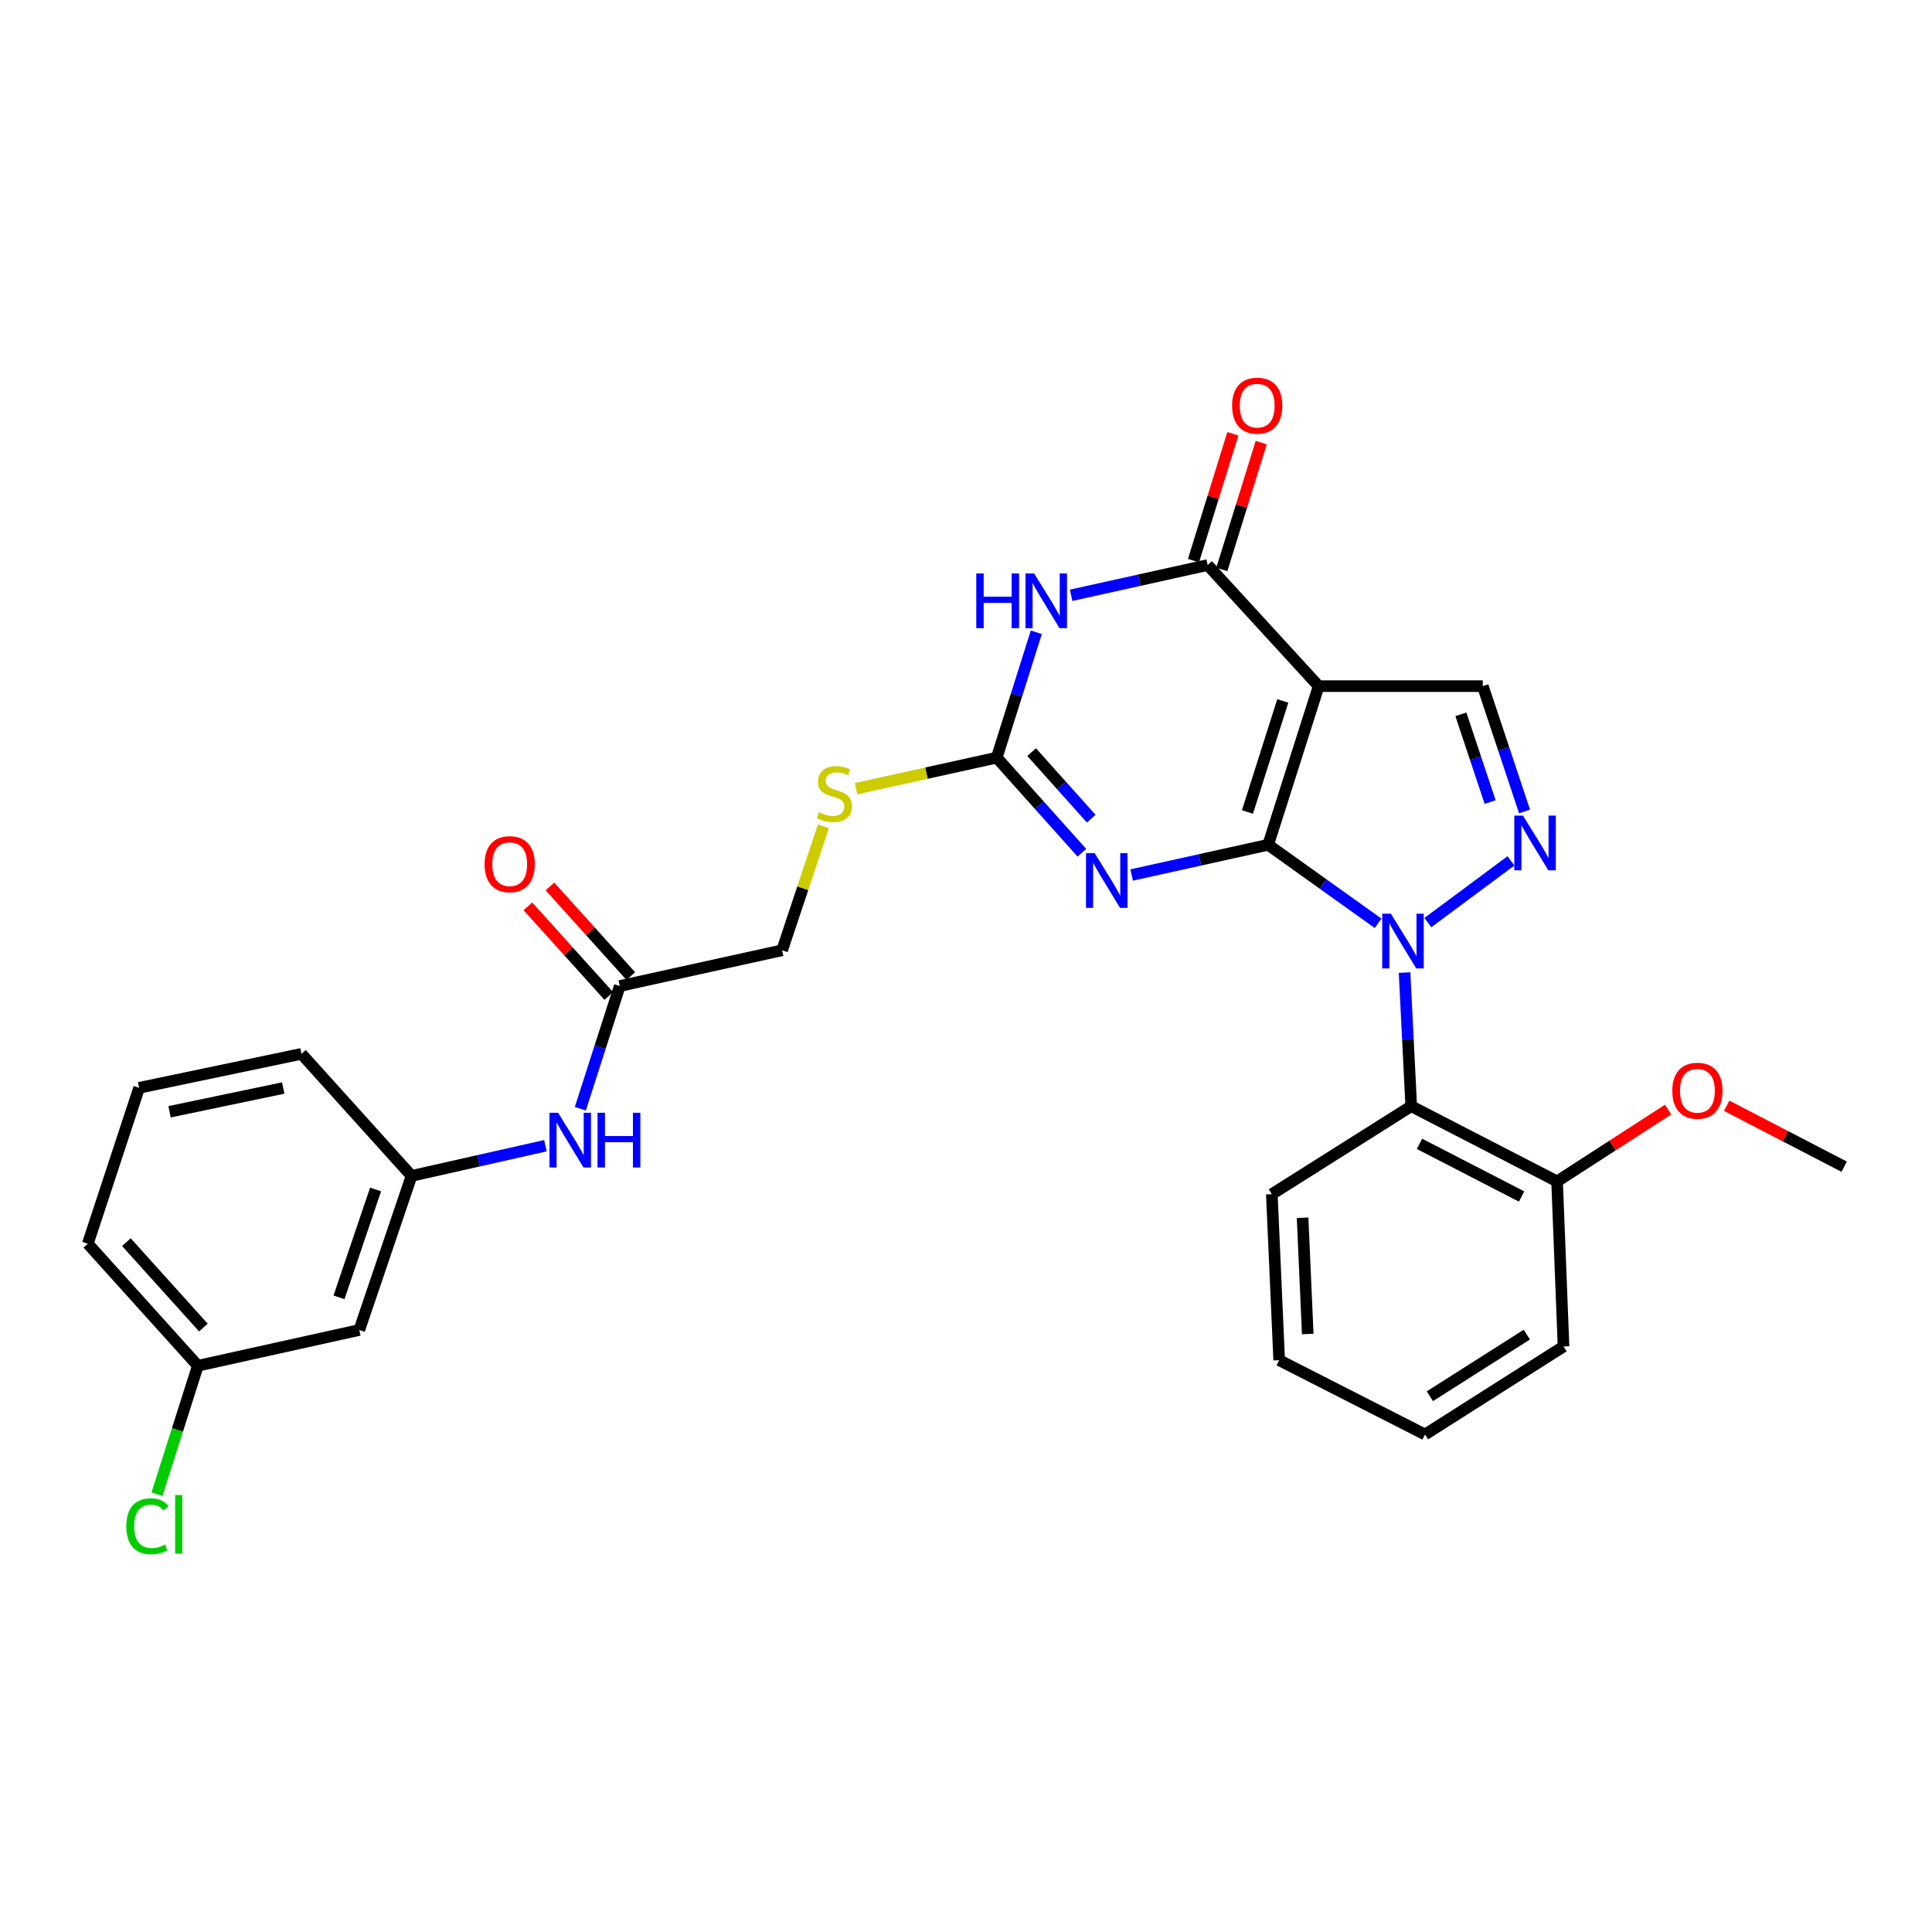 <?xml version='1.0' encoding='iso-8859-1'?>
<svg version='1.1' baseProfile='full'
              xmlns='http://www.w3.org/2000/svg'
                      xmlns:rdkit='http://www.rdkit.org/xml'
                      xmlns:xlink='http://www.w3.org/1999/xlink'
                  xml:space='preserve'
width='1000px' height='1000px' viewBox='0 0 1000 1000'>
<!-- END OF HEADER -->
<rect style='opacity:1.0;fill:#FFFFFF;stroke:none' width='1000' height='1000' x='0' y='0'> </rect>
<path class='bond-0' d='M 656.407,437.258 L 684.854,457.578' style='fill:none;fill-rule:evenodd;stroke:#000000;stroke-width:6px;stroke-linecap:butt;stroke-linejoin:miter;stroke-opacity:1' />
<path class='bond-0' d='M 684.854,457.578 L 713.3,477.897' style='fill:none;fill-rule:evenodd;stroke:#0000FF;stroke-width:6px;stroke-linecap:butt;stroke-linejoin:miter;stroke-opacity:1' />
<path class='bond-1' d='M 656.407,437.258 L 682.532,355.144' style='fill:none;fill-rule:evenodd;stroke:#000000;stroke-width:6px;stroke-linecap:butt;stroke-linejoin:miter;stroke-opacity:1' />
<path class='bond-1' d='M 645.682,420.282 L 663.969,362.802' style='fill:none;fill-rule:evenodd;stroke:#000000;stroke-width:6px;stroke-linecap:butt;stroke-linejoin:miter;stroke-opacity:1' />
<path class='bond-2' d='M 656.407,437.258 L 621.073,445.079' style='fill:none;fill-rule:evenodd;stroke:#000000;stroke-width:6px;stroke-linecap:butt;stroke-linejoin:miter;stroke-opacity:1' />
<path class='bond-2' d='M 621.073,445.079 L 585.738,452.9' style='fill:none;fill-rule:evenodd;stroke:#0000FF;stroke-width:6px;stroke-linecap:butt;stroke-linejoin:miter;stroke-opacity:1' />
<path class='bond-4' d='M 739.053,477.541 L 782.076,445.581' style='fill:none;fill-rule:evenodd;stroke:#0000FF;stroke-width:6px;stroke-linecap:butt;stroke-linejoin:miter;stroke-opacity:1' />
<path class='bond-8' d='M 726.998,503.399 L 728.726,537.98' style='fill:none;fill-rule:evenodd;stroke:#0000FF;stroke-width:6px;stroke-linecap:butt;stroke-linejoin:miter;stroke-opacity:1' />
<path class='bond-8' d='M 728.726,537.98 L 730.453,572.561' style='fill:none;fill-rule:evenodd;stroke:#000000;stroke-width:6px;stroke-linecap:butt;stroke-linejoin:miter;stroke-opacity:1' />
<path class='bond-5' d='M 682.532,355.144 L 625.083,292.471' style='fill:none;fill-rule:evenodd;stroke:#000000;stroke-width:6px;stroke-linecap:butt;stroke-linejoin:miter;stroke-opacity:1' />
<path class='bond-7' d='M 682.532,355.144 L 767.489,355.144' style='fill:none;fill-rule:evenodd;stroke:#000000;stroke-width:6px;stroke-linecap:butt;stroke-linejoin:miter;stroke-opacity:1' />
<path class='bond-6' d='M 559.985,441.375 L 537.945,416.765' style='fill:none;fill-rule:evenodd;stroke:#0000FF;stroke-width:6px;stroke-linecap:butt;stroke-linejoin:miter;stroke-opacity:1' />
<path class='bond-6' d='M 537.945,416.765 L 515.905,392.155' style='fill:none;fill-rule:evenodd;stroke:#000000;stroke-width:6px;stroke-linecap:butt;stroke-linejoin:miter;stroke-opacity:1' />
<path class='bond-6' d='M 564.821,423.74 L 549.393,406.512' style='fill:none;fill-rule:evenodd;stroke:#0000FF;stroke-width:6px;stroke-linecap:butt;stroke-linejoin:miter;stroke-opacity:1' />
<path class='bond-6' d='M 549.393,406.512 L 533.965,389.285' style='fill:none;fill-rule:evenodd;stroke:#000000;stroke-width:6px;stroke-linecap:butt;stroke-linejoin:miter;stroke-opacity:1' />
<path class='bond-3' d='M 536.392,327.268 L 526.149,359.711' style='fill:none;fill-rule:evenodd;stroke:#0000FF;stroke-width:6px;stroke-linecap:butt;stroke-linejoin:miter;stroke-opacity:1' />
<path class='bond-3' d='M 526.149,359.711 L 515.905,392.155' style='fill:none;fill-rule:evenodd;stroke:#000000;stroke-width:6px;stroke-linecap:butt;stroke-linejoin:miter;stroke-opacity:1' />
<path class='bond-30' d='M 554.414,308.127 L 589.749,300.299' style='fill:none;fill-rule:evenodd;stroke:#0000FF;stroke-width:6px;stroke-linecap:butt;stroke-linejoin:miter;stroke-opacity:1' />
<path class='bond-30' d='M 589.749,300.299 L 625.083,292.471' style='fill:none;fill-rule:evenodd;stroke:#000000;stroke-width:6px;stroke-linecap:butt;stroke-linejoin:miter;stroke-opacity:1' />
<path class='bond-29' d='M 789.112,420.02 L 778.3,387.582' style='fill:none;fill-rule:evenodd;stroke:#0000FF;stroke-width:6px;stroke-linecap:butt;stroke-linejoin:miter;stroke-opacity:1' />
<path class='bond-29' d='M 778.3,387.582 L 767.489,355.144' style='fill:none;fill-rule:evenodd;stroke:#000000;stroke-width:6px;stroke-linecap:butt;stroke-linejoin:miter;stroke-opacity:1' />
<path class='bond-29' d='M 771.289,415.148 L 763.721,392.441' style='fill:none;fill-rule:evenodd;stroke:#0000FF;stroke-width:6px;stroke-linecap:butt;stroke-linejoin:miter;stroke-opacity:1' />
<path class='bond-29' d='M 763.721,392.441 L 756.153,369.735' style='fill:none;fill-rule:evenodd;stroke:#000000;stroke-width:6px;stroke-linecap:butt;stroke-linejoin:miter;stroke-opacity:1' />
<path class='bond-12' d='M 632.421,294.75 L 642.617,261.919' style='fill:none;fill-rule:evenodd;stroke:#000000;stroke-width:6px;stroke-linecap:butt;stroke-linejoin:miter;stroke-opacity:1' />
<path class='bond-12' d='M 642.617,261.919 L 652.813,229.088' style='fill:none;fill-rule:evenodd;stroke:#FF0000;stroke-width:6px;stroke-linecap:butt;stroke-linejoin:miter;stroke-opacity:1' />
<path class='bond-12' d='M 617.745,290.192 L 627.941,257.361' style='fill:none;fill-rule:evenodd;stroke:#000000;stroke-width:6px;stroke-linecap:butt;stroke-linejoin:miter;stroke-opacity:1' />
<path class='bond-12' d='M 627.941,257.361 L 638.136,224.53' style='fill:none;fill-rule:evenodd;stroke:#FF0000;stroke-width:6px;stroke-linecap:butt;stroke-linejoin:miter;stroke-opacity:1' />
<path class='bond-10' d='M 515.905,392.155 L 479.504,400.187' style='fill:none;fill-rule:evenodd;stroke:#000000;stroke-width:6px;stroke-linecap:butt;stroke-linejoin:miter;stroke-opacity:1' />
<path class='bond-10' d='M 479.504,400.187 L 443.102,408.22' style='fill:none;fill-rule:evenodd;stroke:#CCCC00;stroke-width:6px;stroke-linecap:butt;stroke-linejoin:miter;stroke-opacity:1' />
<path class='bond-13' d='M 730.453,572.561 L 805.942,611.492' style='fill:none;fill-rule:evenodd;stroke:#000000;stroke-width:6px;stroke-linecap:butt;stroke-linejoin:miter;stroke-opacity:1' />
<path class='bond-13' d='M 734.732,592.058 L 787.575,619.31' style='fill:none;fill-rule:evenodd;stroke:#000000;stroke-width:6px;stroke-linecap:butt;stroke-linejoin:miter;stroke-opacity:1' />
<path class='bond-20' d='M 730.453,572.561 L 658.294,618.108' style='fill:none;fill-rule:evenodd;stroke:#000000;stroke-width:6px;stroke-linecap:butt;stroke-linejoin:miter;stroke-opacity:1' />
<path class='bond-9' d='M 320.798,510.365 L 404.815,491.864' style='fill:none;fill-rule:evenodd;stroke:#000000;stroke-width:6px;stroke-linecap:butt;stroke-linejoin:miter;stroke-opacity:1' />
<path class='bond-11' d='M 320.798,510.365 L 310.588,542.121' style='fill:none;fill-rule:evenodd;stroke:#000000;stroke-width:6px;stroke-linecap:butt;stroke-linejoin:miter;stroke-opacity:1' />
<path class='bond-11' d='M 310.588,542.121 L 300.377,573.876' style='fill:none;fill-rule:evenodd;stroke:#0000FF;stroke-width:6px;stroke-linecap:butt;stroke-linejoin:miter;stroke-opacity:1' />
<path class='bond-16' d='M 326.503,505.218 L 305.576,482.024' style='fill:none;fill-rule:evenodd;stroke:#000000;stroke-width:6px;stroke-linecap:butt;stroke-linejoin:miter;stroke-opacity:1' />
<path class='bond-16' d='M 305.576,482.024 L 284.65,458.831' style='fill:none;fill-rule:evenodd;stroke:#FF0000;stroke-width:6px;stroke-linecap:butt;stroke-linejoin:miter;stroke-opacity:1' />
<path class='bond-16' d='M 315.093,515.512 L 294.166,492.319' style='fill:none;fill-rule:evenodd;stroke:#000000;stroke-width:6px;stroke-linecap:butt;stroke-linejoin:miter;stroke-opacity:1' />
<path class='bond-16' d='M 294.166,492.319 L 273.24,469.125' style='fill:none;fill-rule:evenodd;stroke:#FF0000;stroke-width:6px;stroke-linecap:butt;stroke-linejoin:miter;stroke-opacity:1' />
<path class='bond-17' d='M 426.198,427.717 L 415.507,459.791' style='fill:none;fill-rule:evenodd;stroke:#CCCC00;stroke-width:6px;stroke-linecap:butt;stroke-linejoin:miter;stroke-opacity:1' />
<path class='bond-17' d='M 415.507,459.791 L 404.815,491.864' style='fill:none;fill-rule:evenodd;stroke:#000000;stroke-width:6px;stroke-linecap:butt;stroke-linejoin:miter;stroke-opacity:1' />
<path class='bond-14' d='M 282.306,593.025 L 247.659,600.833' style='fill:none;fill-rule:evenodd;stroke:#0000FF;stroke-width:6px;stroke-linecap:butt;stroke-linejoin:miter;stroke-opacity:1' />
<path class='bond-14' d='M 247.659,600.833 L 213.012,608.64' style='fill:none;fill-rule:evenodd;stroke:#000000;stroke-width:6px;stroke-linecap:butt;stroke-linejoin:miter;stroke-opacity:1' />
<path class='bond-21' d='M 805.942,611.492 L 834.679,592.898' style='fill:none;fill-rule:evenodd;stroke:#000000;stroke-width:6px;stroke-linecap:butt;stroke-linejoin:miter;stroke-opacity:1' />
<path class='bond-21' d='M 834.679,592.898 L 863.416,574.304' style='fill:none;fill-rule:evenodd;stroke:#FF0000;stroke-width:6px;stroke-linecap:butt;stroke-linejoin:miter;stroke-opacity:1' />
<path class='bond-24' d='M 805.942,611.492 L 809.28,696.935' style='fill:none;fill-rule:evenodd;stroke:#000000;stroke-width:6px;stroke-linecap:butt;stroke-linejoin:miter;stroke-opacity:1' />
<path class='bond-15' d='M 213.012,608.64 L 185.965,688.398' style='fill:none;fill-rule:evenodd;stroke:#000000;stroke-width:6px;stroke-linecap:butt;stroke-linejoin:miter;stroke-opacity:1' />
<path class='bond-15' d='M 194.401,615.669 L 175.468,671.499' style='fill:none;fill-rule:evenodd;stroke:#000000;stroke-width:6px;stroke-linecap:butt;stroke-linejoin:miter;stroke-opacity:1' />
<path class='bond-23' d='M 213.012,608.64 L 156.049,545.48' style='fill:none;fill-rule:evenodd;stroke:#000000;stroke-width:6px;stroke-linecap:butt;stroke-linejoin:miter;stroke-opacity:1' />
<path class='bond-18' d='M 185.965,688.398 L 102.408,706.907' style='fill:none;fill-rule:evenodd;stroke:#000000;stroke-width:6px;stroke-linecap:butt;stroke-linejoin:miter;stroke-opacity:1' />
<path class='bond-19' d='M 102.408,706.907 L 91.837,740.148' style='fill:none;fill-rule:evenodd;stroke:#000000;stroke-width:6px;stroke-linecap:butt;stroke-linejoin:miter;stroke-opacity:1' />
<path class='bond-19' d='M 91.837,740.148 L 81.266,773.39' style='fill:none;fill-rule:evenodd;stroke:#00CC00;stroke-width:6px;stroke-linecap:butt;stroke-linejoin:miter;stroke-opacity:1' />
<path class='bond-32' d='M 102.408,706.907 L 45.455,643.746' style='fill:none;fill-rule:evenodd;stroke:#000000;stroke-width:6px;stroke-linecap:butt;stroke-linejoin:miter;stroke-opacity:1' />
<path class='bond-32' d='M 105.278,687.142 L 65.41,642.929' style='fill:none;fill-rule:evenodd;stroke:#000000;stroke-width:6px;stroke-linecap:butt;stroke-linejoin:miter;stroke-opacity:1' />
<path class='bond-27' d='M 658.294,618.108 L 662.102,704.038' style='fill:none;fill-rule:evenodd;stroke:#000000;stroke-width:6px;stroke-linecap:butt;stroke-linejoin:miter;stroke-opacity:1' />
<path class='bond-27' d='M 674.218,630.317 L 676.883,690.468' style='fill:none;fill-rule:evenodd;stroke:#000000;stroke-width:6px;stroke-linecap:butt;stroke-linejoin:miter;stroke-opacity:1' />
<path class='bond-26' d='M 893.718,572.341 L 924.132,588.109' style='fill:none;fill-rule:evenodd;stroke:#FF0000;stroke-width:6px;stroke-linecap:butt;stroke-linejoin:miter;stroke-opacity:1' />
<path class='bond-26' d='M 924.132,588.109 L 954.545,603.876' style='fill:none;fill-rule:evenodd;stroke:#000000;stroke-width:6px;stroke-linecap:butt;stroke-linejoin:miter;stroke-opacity:1' />
<path class='bond-22' d='M 72.015,563.05 L 156.049,545.48' style='fill:none;fill-rule:evenodd;stroke:#000000;stroke-width:6px;stroke-linecap:butt;stroke-linejoin:miter;stroke-opacity:1' />
<path class='bond-22' d='M 87.765,575.457 L 146.589,563.157' style='fill:none;fill-rule:evenodd;stroke:#000000;stroke-width:6px;stroke-linecap:butt;stroke-linejoin:miter;stroke-opacity:1' />
<path class='bond-25' d='M 72.015,563.05 L 45.455,643.746' style='fill:none;fill-rule:evenodd;stroke:#000000;stroke-width:6px;stroke-linecap:butt;stroke-linejoin:miter;stroke-opacity:1' />
<path class='bond-31' d='M 809.28,696.935 L 737.59,742.491' style='fill:none;fill-rule:evenodd;stroke:#000000;stroke-width:6px;stroke-linecap:butt;stroke-linejoin:miter;stroke-opacity:1' />
<path class='bond-31' d='M 790.284,690.798 L 740.102,722.688' style='fill:none;fill-rule:evenodd;stroke:#000000;stroke-width:6px;stroke-linecap:butt;stroke-linejoin:miter;stroke-opacity:1' />
<path class='bond-28' d='M 662.102,704.038 L 737.59,742.491' style='fill:none;fill-rule:evenodd;stroke:#000000;stroke-width:6px;stroke-linecap:butt;stroke-linejoin:miter;stroke-opacity:1' />
<path  class='atom-1' d='M 719.924 472.94
L 729.204 487.94
Q 730.124 489.42, 731.604 492.1
Q 733.084 494.78, 733.164 494.94
L 733.164 472.94
L 736.924 472.94
L 736.924 501.26
L 733.044 501.26
L 723.084 484.86
Q 721.924 482.94, 720.684 480.74
Q 719.484 478.54, 719.124 477.86
L 719.124 501.26
L 715.444 501.26
L 715.444 472.94
L 719.924 472.94
' fill='#0000FF'/>
<path  class='atom-3' d='M 566.599 441.59
L 575.879 456.59
Q 576.799 458.07, 578.279 460.75
Q 579.759 463.43, 579.839 463.59
L 579.839 441.59
L 583.599 441.59
L 583.599 469.91
L 579.719 469.91
L 569.759 453.51
Q 568.599 451.59, 567.359 449.39
Q 566.159 447.19, 565.799 446.51
L 565.799 469.91
L 562.119 469.91
L 562.119 441.59
L 566.599 441.59
' fill='#0000FF'/>
<path  class='atom-4' d='M 505.315 296.82
L 509.155 296.82
L 509.155 308.86
L 523.635 308.86
L 523.635 296.82
L 527.475 296.82
L 527.475 325.14
L 523.635 325.14
L 523.635 312.06
L 509.155 312.06
L 509.155 325.14
L 505.315 325.14
L 505.315 296.82
' fill='#0000FF'/>
<path  class='atom-4' d='M 535.275 296.82
L 544.555 311.82
Q 545.475 313.3, 546.955 315.98
Q 548.435 318.66, 548.515 318.82
L 548.515 296.82
L 552.275 296.82
L 552.275 325.14
L 548.395 325.14
L 538.435 308.74
Q 537.275 306.82, 536.035 304.62
Q 534.835 302.42, 534.475 301.74
L 534.475 325.14
L 530.795 325.14
L 530.795 296.82
L 535.275 296.82
' fill='#0000FF'/>
<path  class='atom-5' d='M 788.284 422.159
L 797.564 437.159
Q 798.484 438.639, 799.964 441.319
Q 801.444 443.999, 801.524 444.159
L 801.524 422.159
L 805.284 422.159
L 805.284 450.479
L 801.404 450.479
L 791.444 434.079
Q 790.284 432.159, 789.044 429.959
Q 787.844 427.759, 787.484 427.079
L 787.484 450.479
L 783.804 450.479
L 783.804 422.159
L 788.284 422.159
' fill='#0000FF'/>
<path  class='atom-11' d='M 423.871 420.418
Q 424.191 420.538, 425.511 421.098
Q 426.831 421.658, 428.271 422.018
Q 429.751 422.338, 431.191 422.338
Q 433.871 422.338, 435.431 421.058
Q 436.991 419.738, 436.991 417.458
Q 436.991 415.898, 436.191 414.938
Q 435.431 413.978, 434.231 413.458
Q 433.031 412.938, 431.031 412.338
Q 428.511 411.578, 426.991 410.858
Q 425.511 410.138, 424.431 408.618
Q 423.391 407.098, 423.391 404.538
Q 423.391 400.978, 425.791 398.778
Q 428.231 396.578, 433.031 396.578
Q 436.311 396.578, 440.031 398.138
L 439.111 401.218
Q 435.711 399.818, 433.151 399.818
Q 430.391 399.818, 428.871 400.978
Q 427.351 402.098, 427.391 404.058
Q 427.391 405.578, 428.151 406.498
Q 428.951 407.418, 430.071 407.938
Q 431.231 408.458, 433.151 409.058
Q 435.711 409.858, 437.231 410.658
Q 438.751 411.458, 439.831 413.098
Q 440.951 414.698, 440.951 417.458
Q 440.951 421.378, 438.311 423.498
Q 435.711 425.578, 431.351 425.578
Q 428.831 425.578, 426.911 425.018
Q 425.031 424.498, 422.791 423.578
L 423.871 420.418
' fill='#CCCC00'/>
<path  class='atom-12' d='M 288.891 575.971
L 298.171 590.971
Q 299.091 592.451, 300.571 595.131
Q 302.051 597.811, 302.131 597.971
L 302.131 575.971
L 305.891 575.971
L 305.891 604.291
L 302.011 604.291
L 292.051 587.891
Q 290.891 585.971, 289.651 583.771
Q 288.451 581.571, 288.091 580.891
L 288.091 604.291
L 284.411 604.291
L 284.411 575.971
L 288.891 575.971
' fill='#0000FF'/>
<path  class='atom-12' d='M 309.291 575.971
L 313.131 575.971
L 313.131 588.011
L 327.611 588.011
L 327.611 575.971
L 331.451 575.971
L 331.451 604.291
L 327.611 604.291
L 327.611 591.211
L 313.131 591.211
L 313.131 604.291
L 309.291 604.291
L 309.291 575.971
' fill='#0000FF'/>
<path  class='atom-13' d='M 637.73 209.967
Q 637.73 203.167, 641.09 199.367
Q 644.45 195.567, 650.73 195.567
Q 657.01 195.567, 660.37 199.367
Q 663.73 203.167, 663.73 209.967
Q 663.73 216.847, 660.33 220.767
Q 656.93 224.647, 650.73 224.647
Q 644.49 224.647, 641.09 220.767
Q 637.73 216.887, 637.73 209.967
M 650.73 221.447
Q 655.05 221.447, 657.37 218.567
Q 659.73 215.647, 659.73 209.967
Q 659.73 204.407, 657.37 201.607
Q 655.05 198.767, 650.73 198.767
Q 646.41 198.767, 644.05 201.567
Q 641.73 204.367, 641.73 209.967
Q 641.73 215.687, 644.05 218.567
Q 646.41 221.447, 650.73 221.447
' fill='#FF0000'/>
<path  class='atom-17' d='M 250.818 447.293
Q 250.818 440.493, 254.178 436.693
Q 257.538 432.893, 263.818 432.893
Q 270.098 432.893, 273.458 436.693
Q 276.818 440.493, 276.818 447.293
Q 276.818 454.173, 273.418 458.093
Q 270.018 461.973, 263.818 461.973
Q 257.578 461.973, 254.178 458.093
Q 250.818 454.213, 250.818 447.293
M 263.818 458.773
Q 268.138 458.773, 270.458 455.893
Q 272.818 452.973, 272.818 447.293
Q 272.818 441.733, 270.458 438.933
Q 268.138 436.093, 263.818 436.093
Q 259.498 436.093, 257.138 438.893
Q 254.818 441.693, 254.818 447.293
Q 254.818 453.013, 257.138 455.893
Q 259.498 458.773, 263.818 458.773
' fill='#FF0000'/>
<path  class='atom-20' d='M 65.381 789.984
Q 65.381 782.944, 68.661 779.264
Q 71.981 775.544, 78.261 775.544
Q 84.101 775.544, 87.221 779.664
L 84.581 781.824
Q 82.301 778.824, 78.261 778.824
Q 73.981 778.824, 71.701 781.704
Q 69.461 784.544, 69.461 789.984
Q 69.461 795.584, 71.781 798.464
Q 74.141 801.344, 78.701 801.344
Q 81.821 801.344, 85.461 799.464
L 86.581 802.464
Q 85.101 803.424, 82.861 803.984
Q 80.621 804.544, 78.141 804.544
Q 71.981 804.544, 68.661 800.784
Q 65.381 797.024, 65.381 789.984
' fill='#00CC00'/>
<path  class='atom-20' d='M 90.661 773.824
L 94.341 773.824
L 94.341 804.184
L 90.661 804.184
L 90.661 773.824
' fill='#00CC00'/>
<path  class='atom-22' d='M 865.579 564.573
Q 865.579 557.773, 868.939 553.973
Q 872.299 550.173, 878.579 550.173
Q 884.859 550.173, 888.219 553.973
Q 891.579 557.773, 891.579 564.573
Q 891.579 571.453, 888.179 575.373
Q 884.779 579.253, 878.579 579.253
Q 872.339 579.253, 868.939 575.373
Q 865.579 571.493, 865.579 564.573
M 878.579 576.053
Q 882.899 576.053, 885.219 573.173
Q 887.579 570.253, 887.579 564.573
Q 887.579 559.013, 885.219 556.213
Q 882.899 553.373, 878.579 553.373
Q 874.259 553.373, 871.899 556.173
Q 869.579 558.973, 869.579 564.573
Q 869.579 570.293, 871.899 573.173
Q 874.259 576.053, 878.579 576.053
' fill='#FF0000'/>
</svg>
